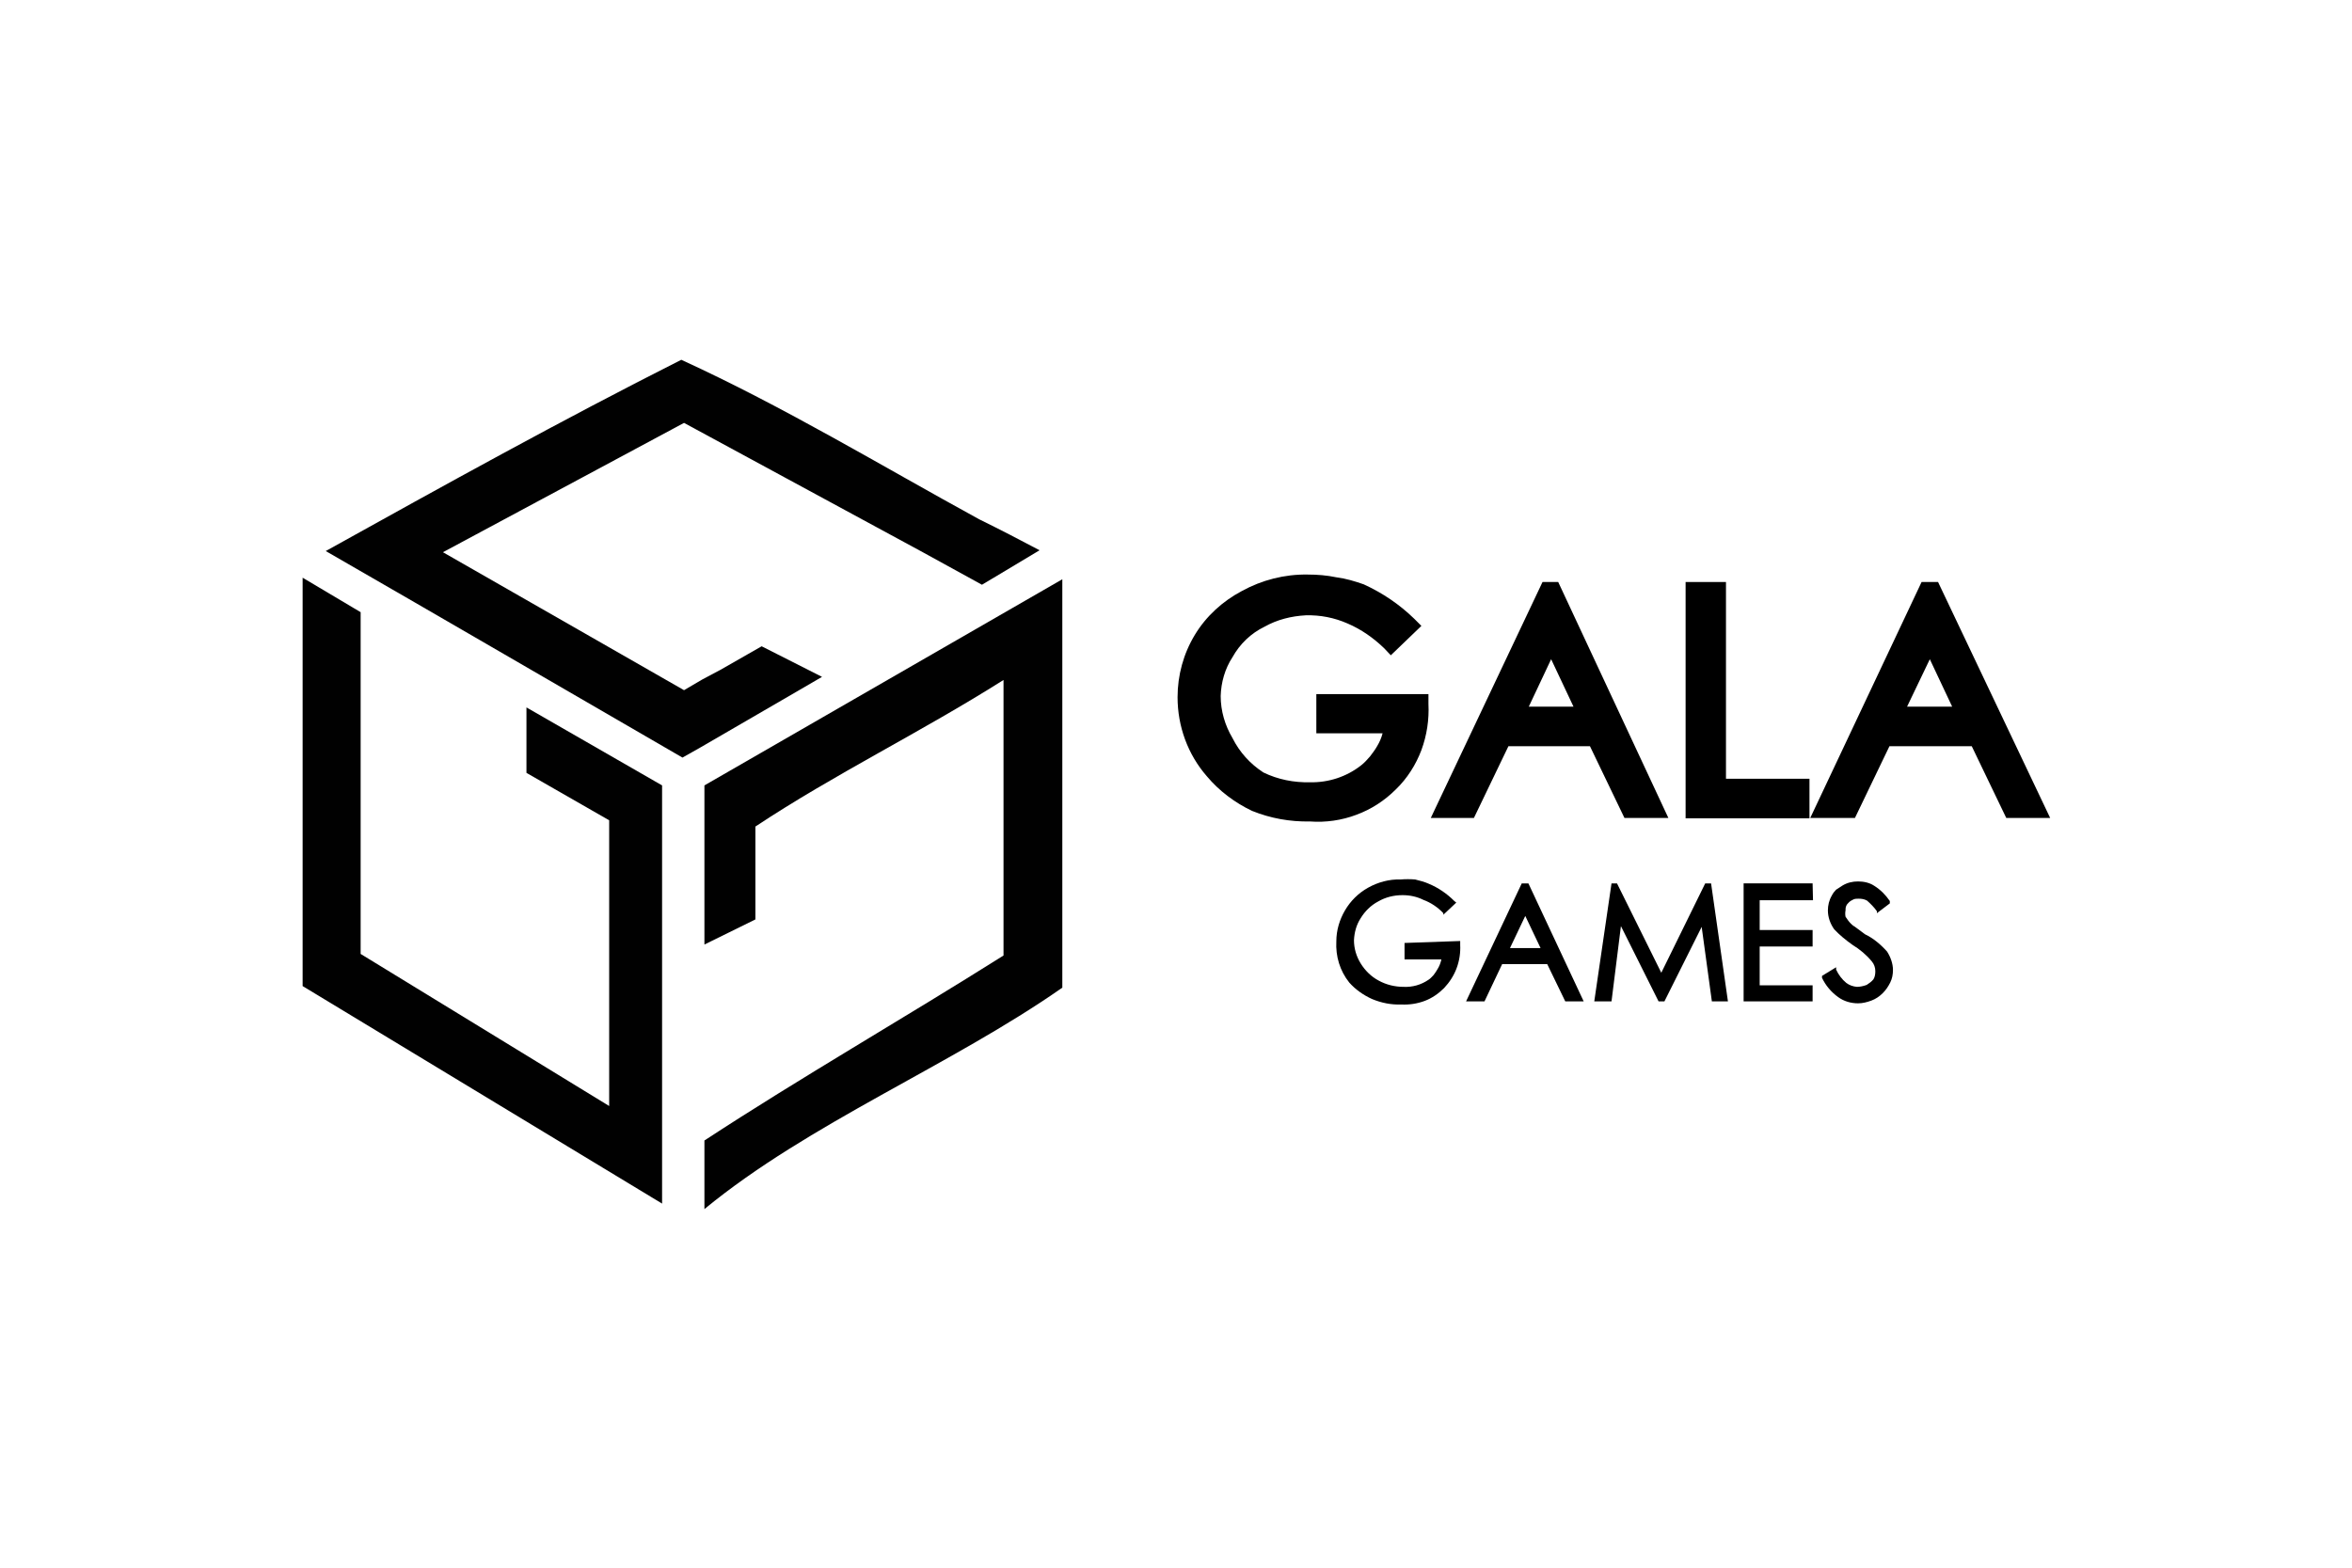 <?xml version="1.0" encoding="utf-8"?>
<!-- Generator: Adobe Illustrator 25.0.1, SVG Export Plug-In . SVG Version: 6.00 Build 0)  -->
<svg version="1.0" id="katman_1" xmlns="http://www.w3.org/2000/svg" xmlns:xlink="http://www.w3.org/1999/xlink" x="0px" y="0px"
	 viewBox="0 0 600 400" style="enable-background:new 0 0 600 400;" xml:space="preserve">
<style type="text/css">
	.st0{fill:#010101;}
</style>
<path class="st0" d="M271,147.8v104.2c-28.3,19.8-64.7,34.6-91.3,56.5V291c24.6-16.1,50.6-31,76.3-47.2v-70.3
	c-21.2,13.4-43.1,24-63.3,37.4v23.7l-13,6.4v-40.6L271,147.8z"/>
<path class="st0" d="M168.9,200.4V255c0,7.5,0,14.9,0,22.1v30l-91.7-55.5V147.4l14.8,8.8v87.2l63.4,38.8v-72.9l-21.1-12.1v-16.7
	L168.9,200.4z"/>
<path class="st0" d="M265.2,140.4l-14.7,8.8l-15.1-8.3l-60.9-33l-61.5,33l61.5,35.2l4.6-2.7l4.7-2.5l10.5-6l15.4,7.8l-6.7,3.9
	l-24.3,14.1l-4.6,2.6c-30.4-17.6-60.6-35.2-91-52.7c30.6-17,59.8-33.2,90.7-48.8c26.4,12.1,50.6,26.8,76,40.7
	C255.1,135.1,260.1,137.7,265.2,140.4z"/>
<path d="M335.7,187.1h17c-0.3,1.2-0.8,2.3-1.4,3.3c-0.5,0.9-1.2,1.8-1.8,2.6c-0.7,0.8-1.4,1.6-2.3,2.3c-3.7,2.9-8.3,4.4-13,4.3
	c-4.1,0.1-8.2-0.7-11.9-2.5c-3.4-2.2-6.1-5.2-7.9-8.8c-1.9-3.2-3-6.9-3-10.7c0.1-3.5,1.1-7,3-9.9c1.9-3.4,4.7-6.1,8.2-7.8
	c3.2-1.8,6.8-2.7,10.5-2.9c3.7-0.1,7.3,0.6,10.7,2.1c3.5,1.5,6.6,3.7,9.3,6.3l1.7,1.8l7.8-7.5l-1.8-1.8c-3.8-3.7-8.1-6.6-12.9-8.8
	c-2.3-0.8-4.6-1.5-7-1.8c-2.4-0.5-4.8-0.7-7.3-0.7c-5.9-0.1-11.7,1.4-16.8,4.2c-4.9,2.6-9.1,6.4-12,11.2c-2.9,4.8-4.4,10.3-4.4,15.9
	c0,7.4,2.6,14.6,7.5,20.2c3.1,3.7,7.1,6.7,11.5,8.8c4.7,1.9,9.7,2.8,14.8,2.7c4,0.3,8.1-0.3,11.8-1.7c3.8-1.4,7.2-3.6,10.1-6.5
	c2.9-2.8,5.1-6.3,6.5-10c1.4-3.8,2-7.8,1.8-11.8v-2.5h-28.6V187.1z"/>
<path d="M393.5,148.5l-28.5,60.2H376l8.8-18.3h20.8l8.8,18.3h11.2l-28.1-60.2H393.5z M401.4,180.3h-11.4l5.7-12.1L401.4,180.3z"/>
<path d="M440.3,198.7v-50.2H430v60.3h31.6v-0.2v-9.9H440.3z"/>
<path d="M494.4,148.5h-4.2l-28.4,60.2h11.4l8.8-18.3H503l8.8,18.3H523L494.4,148.5z M498,180.3h-11.5l5.8-12.1L498,180.3z"/>
<path d="M372.5,240.1v1c0.1,2-0.2,4-0.9,5.9c-0.7,1.9-1.8,3.6-3.2,5.1c-1.4,1.4-3.1,2.6-5,3.3c-1.9,0.7-3.9,1-5.9,0.9
	c-2.6,0.1-5.1-0.4-7.5-1.4c-2.2-1-4.2-2.4-5.8-4.2c-2.4-3-3.5-6.7-3.3-10.5c0-2.8,0.8-5.5,2.2-7.9c1.4-2.4,3.4-4.4,5.9-5.8
	c2.5-1.4,5.4-2.2,8.3-2.1c1.2-0.1,2.5-0.1,3.7,0c1.2,0.3,2.4,0.6,3.5,1.1c2.4,1,4.6,2.5,6.5,4.4l0.5,0.4l-3.3,3.1v-0.4
	c-1.4-1.5-3.2-2.7-5.1-3.4c-1.6-0.8-3.4-1.2-5.3-1.2c-2.2,0-4.3,0.5-6.2,1.6c-1.9,1-3.4,2.5-4.5,4.3c-1.1,1.7-1.6,3.6-1.7,5.6
	c0,2.1,0.6,4.1,1.7,5.9c1.1,1.8,2.7,3.4,4.6,4.4c2,1.1,4.2,1.6,6.4,1.6c2.2,0.1,4.4-0.5,6.3-1.8c0.5-0.3,0.9-0.8,1.3-1.2
	c0.4-0.5,0.7-1,1-1.5c0.5-0.8,0.8-1.6,1-2.5h-9.4v-4.2L372.5,240.1z"/>
<path d="M389.9,225.4l14.1,30.1h-4.7l-4.6-9.5h-11.5l-4.5,9.5h-4.7l14.2-30.1H389.9z M393,241.9l-3.9-8.2l-3.9,8.2H393z"/>
<path d="M436.5,225.4l4.3,30.1h-4.1l-2.6-19l-9.5,19h-1.5l-9.6-19.2l-2.4,19.2h-4.4l4.4-30.1h1.4l11.3,22.8l11.2-22.8H436.5z"/>
<path d="M462.5,229.7h-13.6v7.6h13.5v4.2h-13.5v9.9h13.5v4.1h-17.6v-30.1h17.6L462.5,229.7z"/>
<path d="M481.4,242.8c0.9,1.4,1.5,3.1,1.5,4.7c0,1.1-0.2,2.2-0.7,3.2c-0.5,1-1.1,1.9-1.9,2.7c-0.8,0.8-1.8,1.5-2.9,1.9
	c-1.1,0.4-2.2,0.7-3.4,0.7c-1.8,0-3.6-0.5-5.1-1.6c-1.8-1.3-3.2-3-4.1-4.9V249l3.6-2.2v0.6c0.6,1.3,1.5,2.5,2.6,3.4
	c0.8,0.6,1.7,0.9,2.7,1c0.8,0,1.7-0.2,2.5-0.5c0.6-0.4,1.2-0.8,1.7-1.4c0.4-0.6,0.5-1.4,0.5-2.1c0-0.9-0.3-1.8-0.9-2.5
	c-1.4-1.7-3.1-3.1-4.9-4.2c-1.7-1.2-3.3-2.5-4.7-4c-1-1.4-1.6-3.1-1.6-4.8c0-1.3,0.3-2.6,1-3.8c0.3-0.6,0.7-1.1,1.1-1.5l1.7-1.1
	c1.2-0.7,2.5-1,3.9-1c1.4,0,2.9,0.3,4.1,1.1c1.6,1,2.9,2.3,4,3.9v0.6l-3.3,2.5v-0.5c-0.7-1-1.6-1.9-2.5-2.7
	c-0.7-0.4-1.4-0.5-2.2-0.5c-0.4,0-0.9,0-1.3,0.2c-0.4,0.2-0.8,0.4-1.1,0.7c-0.3,0.3-0.6,0.6-0.7,0.9c-0.2,0.4-0.2,0.8-0.2,1.2
	c-0.1,0.5-0.1,1.1,0,1.6c0.4,0.6,0.8,1.2,1.3,1.7c0.3,0.3,0.6,0.6,1,0.8l2.7,2C477.9,239.4,479.8,241,481.4,242.8z"/>
</svg>
